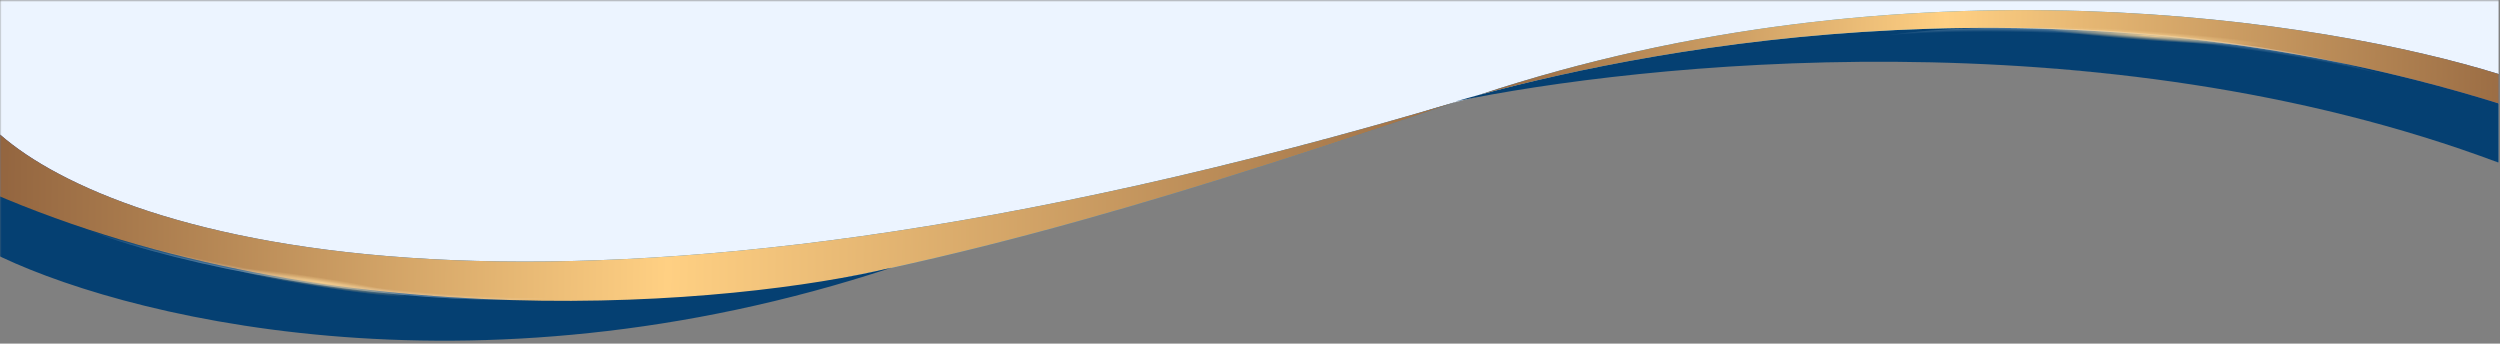 <svg width="1921" height="264" viewBox="0 0 1921 264" fill="none" xmlns="http://www.w3.org/2000/svg">
<rect x="0" y="0" width="1921" height="264" fill="#808080" stroke="none"/>
<mask id="mask0_6247_2" style="mask-type:alpha" maskUnits="userSpaceOnUse" x="0" y="0" width="1921" height="264">
<rect width="1920" height="263" transform="matrix(-1 0 0 1 1920.11 0.406)" fill="white"/>
</mask>
<g mask="url(#mask0_6247_2)">
<path d="M0.108 195.417C0.108 195.417 132.108 263.917 350.108 259.917C541.108 256.413 674.608 207.917 674.608 207.917L770.108 184.917L838.608 166.417C838.608 166.417 983.117 124.872 1052.11 99.917C1146.11 65.917 1213.11 54.417 1341.61 48.917C1470.11 43.417 1555.11 47.417 1674.61 62.417C1744.9 71.241 1802.11 86.917 1852.61 101.417C1903.11 115.917 1920.11 124.917 1920.11 124.917V-4.083L0.108 -4.083L0.108 195.417Z" fill="#ECF4FF"/>
<path d="M1122.1 77.331C417.699 287.932 90.499 182.634 0.099 103.434L0.099 153.833C320.499 334.13 738.099 207.532 1122.1 77.331Z" fill="url(#paint0_linear_6247_2)"/>
<path d="M1122.1 77.331C417.699 287.932 90.499 182.634 0.099 103.434L0.099 153.833C320.499 334.13 738.099 207.532 1122.1 77.331Z" fill="url(#paint1_linear_6247_2)"/>
<path d="M-7.9 147.609C257.68 262.692 564.758 234.436 685.1 205.666C359.763 313.076 87.543 241.913 -7.9 193.163V147.609Z" fill="#054072"/>
<path d="M1920.1 125.039C1612.9 9.839 1257.7 49.135 1118.5 77.935C1494.82 -29.585 1809.7 30.639 1920.1 79.439V125.039Z" fill="#054072"/>
<path d="M1920.1 56.939V79.539C1587.94 -24.141 1277.1 34.913 1135.9 73.139C1464.61 -36.086 1786.5 15.339 1920.1 56.939Z" fill="url(#paint2_linear_6247_2)"/>
<path d="M1920.1 56.939V79.539C1587.94 -24.141 1277.1 34.913 1135.9 73.139C1464.61 -36.086 1786.5 15.339 1920.1 56.939Z" fill="url(#paint3_linear_6247_2)"/>
<g style="mix-blend-mode:overlay">
<path d="M1634.51 111.942C1767.05 122.337 1876.02 111.353 1877.9 87.41C1879.78 63.467 1773.85 35.63 1641.31 25.235C1508.76 14.841 1399.79 25.824 1397.91 49.767C1396.03 73.711 1501.96 101.548 1634.51 111.942Z" fill="url(#paint4_radial_6247_2)"/>
</g>
<g style="mix-blend-mode:overlay">
<path d="M1652.81 22.951C1716.04 27.561 1767.15 33.399 1766.96 35.991C1766.77 38.583 1715.36 36.948 1652.12 32.339C1588.89 27.729 1537.78 21.891 1537.97 19.298C1538.16 16.706 1589.57 18.341 1652.81 22.951Z" fill="url(#paint5_radial_6247_2)"/>
</g>
<g style="mix-blend-mode:overlay">
<path d="M252.545 137.307C376.296 155.815 473.907 188.94 470.563 211.295C467.22 233.65 364.189 236.769 240.438 218.261C116.686 199.753 19.076 166.628 22.419 144.273C25.762 121.918 128.793 118.799 252.545 137.307Z" fill="url(#paint6_radial_6247_2)"/>
</g>
<g style="mix-blend-mode:overlay">
<path d="M246.463 221.818C294.745 229.311 334.21 233.289 334.611 230.703C335.013 228.118 296.198 219.949 247.916 212.457C199.634 204.964 160.169 200.986 159.768 203.572C159.367 206.157 198.181 214.326 246.463 221.818Z" fill="url(#paint7_radial_6247_2)"/>
</g>
</g>
<defs>
<linearGradient id="paint0_linear_6247_2" x1="1029.63" y1="210.616" x2="966.976" y2="-86.06" gradientUnits="userSpaceOnUse">
<stop stop-color="#38ACE3"/>
<stop offset="1" stop-color="#2B499C"/>
</linearGradient>
<linearGradient id="paint1_linear_6247_2" x1="1185.05" y1="243.566" x2="-11.283" y2="231.833" gradientUnits="userSpaceOnUse">
<stop stop-color="#91633E"/>
<stop offset="0.562" stop-color="#FFD083"/>
<stop offset="1" stop-color="#91633E"/>
</linearGradient>
<linearGradient id="paint2_linear_6247_2" x1="1964.1" y1="79.611" x2="1947.38" y2="-65.552" gradientUnits="userSpaceOnUse">
<stop stop-color="#2B499C"/>
<stop offset="1" stop-color="#38ACE3"/>
</linearGradient>
<linearGradient id="paint3_linear_6247_2" x1="1964.1" y1="79.611" x2="1128.1" y2="65.611" gradientUnits="userSpaceOnUse">
<stop stop-color="#91633E"/>
<stop offset="0.562" stop-color="#FFD083"/>
<stop offset="1" stop-color="#91633E"/>
</linearGradient>
<radialGradient id="paint4_radial_6247_2" cx="0" cy="0" r="1" gradientUnits="userSpaceOnUse" gradientTransform="translate(1635.97 85.266) rotate(4.484) scale(387.818 73.786)">
<stop offset="0.763" stop-color="white" stop-opacity="0"/>
<stop offset="0.898" stop-color="white"/>
</radialGradient>
<radialGradient id="paint5_radial_6247_2" cx="0" cy="0" r="1" gradientUnits="userSpaceOnUse" gradientTransform="translate(1652.47 27.643) rotate(4.169) scale(96.293 4.058)">
<stop stop-color="#F3CD8F"/>
<stop offset="0.125" stop-color="#F3CD8F" stop-opacity="0.771"/>
<stop offset="0.236" stop-color="#F3CD8F" stop-opacity="0.662"/>
<stop offset="0.908" stop-color="#F3CD8F" stop-opacity="0"/>
</radialGradient>
<radialGradient id="paint6_radial_6247_2" cx="0" cy="0" r="1" gradientUnits="userSpaceOnUse" gradientTransform="translate(248.24 162.08) rotate(8.506) scale(364.995 69.444)">
<stop offset="0.763" stop-color="white" stop-opacity="0"/>
<stop offset="0.898" stop-color="white"/>
</radialGradient>
<radialGradient id="paint7_radial_6247_2" cx="0" cy="0" r="1" gradientUnits="userSpaceOnUse" gradientTransform="translate(247.193 217.14) rotate(8.821) scale(74.208 4.085)">
<stop stop-color="#F3CD8F"/>
<stop offset="0.125" stop-color="#F3CD8F" stop-opacity="0.771"/>
<stop offset="0.236" stop-color="#F3CD8F" stop-opacity="0.662"/>
<stop offset="0.908" stop-color="#F3CD8F" stop-opacity="0"/>
</radialGradient>
</defs>
</svg>
